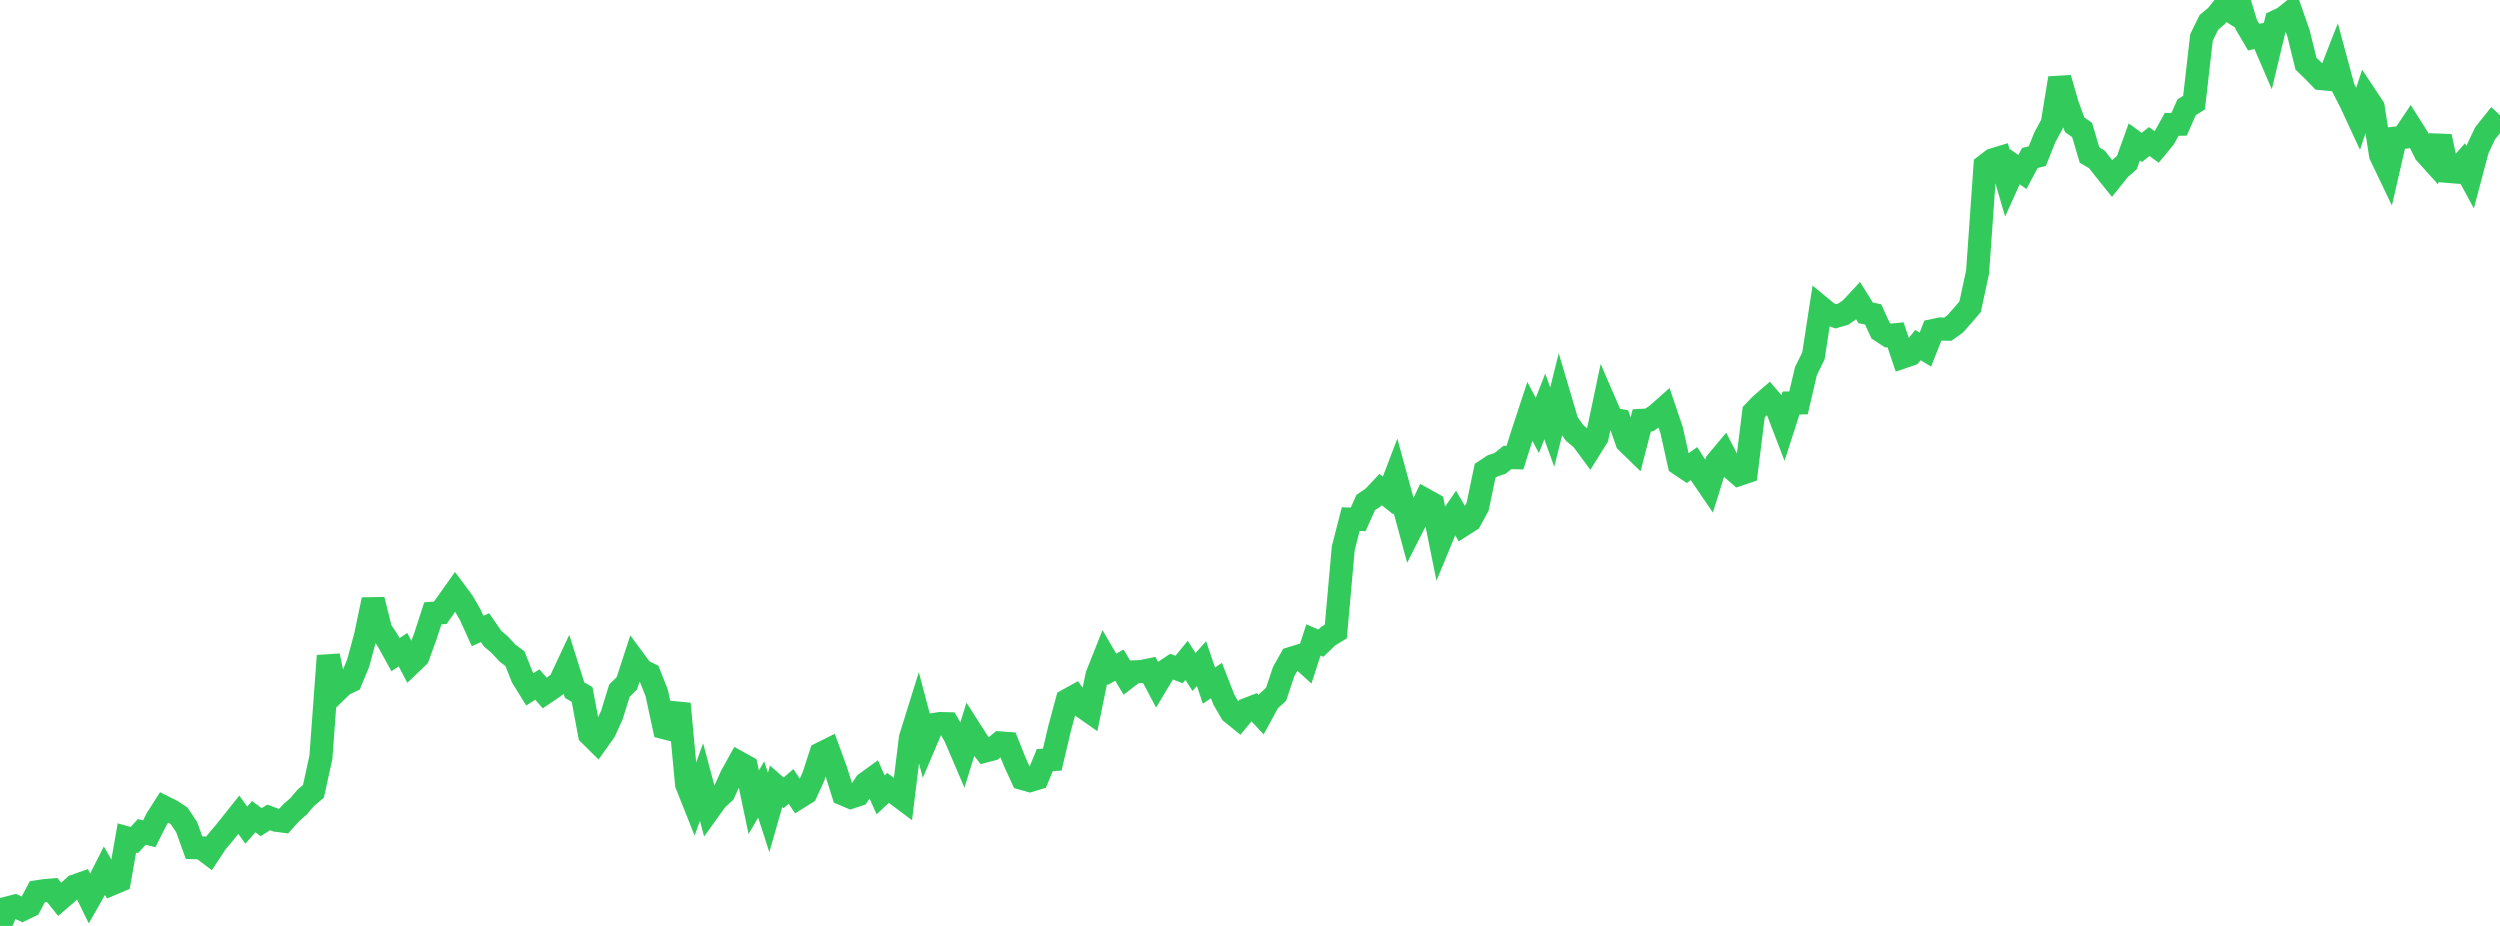 <?xml version="1.0" standalone="no"?>
<!DOCTYPE svg PUBLIC "-//W3C//DTD SVG 1.1//EN" "http://www.w3.org/Graphics/SVG/1.1/DTD/svg11.dtd">

<svg width="135" height="50" viewBox="0 0 135 50" preserveAspectRatio="none" 
  xmlns="http://www.w3.org/2000/svg"
  xmlns:xlink="http://www.w3.org/1999/xlink">


<polyline points="0.0, 50.0 0.403, 49.034 0.806, 48.93 1.209, 49.113 1.612, 48.917 2.015, 48.155 2.418, 48.095 2.821, 48.062 3.224, 48.566 3.627, 48.218 4.03, 47.847 4.433, 47.705 4.836, 48.528 5.239, 47.821 5.642, 47.025 6.045, 47.728 6.448, 47.557 6.851, 45.249 7.254, 45.363 7.657, 44.924 8.06, 45.023 8.463, 44.223 8.866, 43.589 9.269, 43.791 9.672, 44.057 10.075, 44.654 10.478, 45.772 10.881, 45.786 11.284, 46.09 11.687, 45.479 12.09, 45.003 12.493, 44.503 12.896, 43.996 13.299, 44.558 13.701, 44.1 14.104, 44.397 14.507, 44.141 14.91, 44.29 15.313, 44.344 15.716, 43.896 16.119, 43.544 16.522, 43.07 16.925, 42.737 17.328, 40.896 17.731, 35.412 18.134, 37.356 18.537, 36.965 18.94, 36.775 19.343, 35.805 19.746, 34.31 20.149, 32.384 20.552, 34.001 20.955, 34.62 21.358, 35.35 21.761, 35.083 22.164, 35.847 22.567, 35.46 22.97, 34.359 23.373, 33.118 23.776, 33.09 24.179, 32.517 24.582, 31.949 24.985, 32.491 25.388, 33.188 25.791, 34.072 26.194, 33.895 26.597, 34.483 27.0, 34.827 27.403, 35.268 27.806, 35.566 28.209, 36.577 28.612, 37.227 29.015, 36.963 29.418, 37.423 29.821, 37.152 30.224, 36.854 30.627, 35.995 31.03, 37.27 31.433, 37.501 31.836, 39.653 32.239, 40.053 32.642, 39.488 33.045, 38.602 33.448, 37.296 33.851, 36.897 34.254, 35.658 34.657, 36.204 35.06, 36.402 35.463, 37.421 35.866, 39.295 36.269, 39.398 36.672, 38.002 37.075, 42.343 37.478, 43.357 37.881, 42.229 38.284, 43.737 38.687, 43.177 39.09, 42.804 39.493, 41.91 39.896, 41.182 40.299, 41.406 40.701, 43.322 41.104, 42.631 41.507, 43.874 41.91, 42.461 42.313, 42.815 42.716, 42.466 43.119, 43.071 43.522, 42.821 43.925, 41.935 44.328, 40.696 44.731, 40.495 45.134, 41.595 45.537, 42.88 45.94, 43.05 46.343, 42.915 46.746, 42.304 47.149, 42.012 47.552, 42.921 47.955, 42.549 48.358, 42.845 48.761, 43.146 49.164, 39.848 49.567, 38.556 49.97, 40.082 50.373, 39.133 50.776, 39.072 51.179, 39.082 51.582, 39.782 51.985, 40.724 52.388, 39.415 52.791, 40.045 53.194, 40.555 53.597, 40.449 54.0, 40.118 54.403, 40.147 54.806, 41.162 55.209, 42.035 55.612, 42.15 56.015, 42.028 56.418, 41.046 56.821, 41.019 57.224, 39.317 57.627, 37.819 58.03, 37.596 58.433, 38.144 58.836, 38.426 59.239, 36.464 59.642, 35.451 60.045, 36.143 60.448, 35.916 60.851, 36.592 61.254, 36.281 61.657, 36.264 62.06, 36.178 62.463, 36.939 62.866, 36.268 63.269, 36.001 63.672, 36.153 64.075, 35.663 64.478, 36.286 64.881, 35.838 65.284, 37.024 65.687, 36.751 66.09, 37.782 66.493, 38.477 66.896, 38.802 67.299, 38.318 67.701, 38.163 68.104, 38.597 68.507, 37.855 68.91, 37.489 69.313, 36.275 69.716, 35.556 70.119, 35.432 70.522, 35.799 70.925, 34.557 71.328, 34.729 71.731, 34.344 72.134, 34.101 72.537, 29.599 72.94, 28.032 73.343, 28.044 73.746, 27.137 74.149, 26.866 74.552, 26.436 74.955, 26.756 75.358, 25.697 75.761, 27.171 76.164, 28.658 76.567, 27.863 76.97, 26.998 77.373, 27.223 77.776, 29.224 78.179, 28.249 78.582, 27.665 78.985, 28.359 79.388, 28.101 79.791, 27.362 80.194, 25.427 80.597, 25.158 81.0, 25.025 81.403, 24.703 81.806, 24.714 82.209, 23.439 82.612, 22.214 83.015, 22.974 83.418, 21.948 83.821, 23.064 84.224, 21.449 84.627, 22.809 85.03, 23.38 85.433, 23.715 85.836, 24.26 86.239, 23.615 86.642, 21.702 87.045, 22.632 87.448, 22.703 87.851, 23.863 88.254, 24.254 88.657, 22.7 89.06, 22.677 89.463, 22.402 89.866, 22.045 90.269, 23.23 90.672, 25.052 91.075, 25.323 91.478, 25.034 91.881, 25.669 92.284, 26.26 92.687, 24.971 93.09, 24.488 93.493, 25.27 93.896, 25.62 94.299, 25.486 94.701, 22.258 95.104, 21.841 95.507, 21.493 95.91, 21.96 96.313, 23.01 96.716, 21.762 97.119, 21.757 97.522, 20.035 97.925, 19.22 98.328, 16.602 98.731, 16.934 99.134, 17.081 99.537, 16.965 99.94, 16.682 100.343, 16.249 100.746, 16.894 101.149, 16.98 101.552, 17.857 101.955, 18.119 102.358, 18.077 102.761, 19.274 103.164, 19.136 103.567, 18.634 103.97, 18.878 104.373, 17.854 104.776, 17.767 105.179, 17.776 105.582, 17.489 105.985, 17.033 106.388, 16.56 106.791, 14.684 107.194, 8.944 107.597, 8.636 108.0, 8.514 108.403, 9.896 108.806, 9.004 109.209, 9.289 109.612, 8.531 110.015, 8.432 110.418, 7.422 110.821, 6.675 111.224, 4.221 111.627, 5.624 112.03, 6.735 112.433, 7.019 112.836, 8.374 113.239, 8.614 113.642, 9.131 114.045, 9.633 114.448, 9.131 114.851, 8.779 115.254, 7.663 115.657, 7.962 116.06, 7.645 116.463, 7.937 116.866, 7.447 117.269, 6.72 117.672, 6.709 118.075, 5.795 118.478, 5.54 118.881, 2.02 119.284, 1.201 119.687, 0.869 120.09, 0.364 120.493, 0.62 120.896, 0.0 121.299, 1.327 121.701, 2.01 122.104, 1.91 122.507, 2.846 122.91, 1.158 123.313, 0.967 123.716, 0.646 124.119, 1.799 124.522, 3.437 124.925, 3.826 125.328, 4.243 125.731, 4.282 126.134, 3.253 126.537, 4.746 126.94, 5.529 127.343, 6.397 127.746, 5.18 128.149, 5.787 128.552, 8.374 128.955, 9.216 129.358, 7.461 129.761, 7.418 130.164, 6.816 130.567, 7.453 130.97, 8.263 131.373, 8.71 131.776, 7.371 132.179, 9.252 132.582, 9.285 132.985, 8.824 133.388, 9.57 133.791, 8.054 134.194, 7.201 134.597, 6.699 135.0, 7.075" fill="none" stroke="#32ca5b" stroke-width="1.25"/>

</svg>